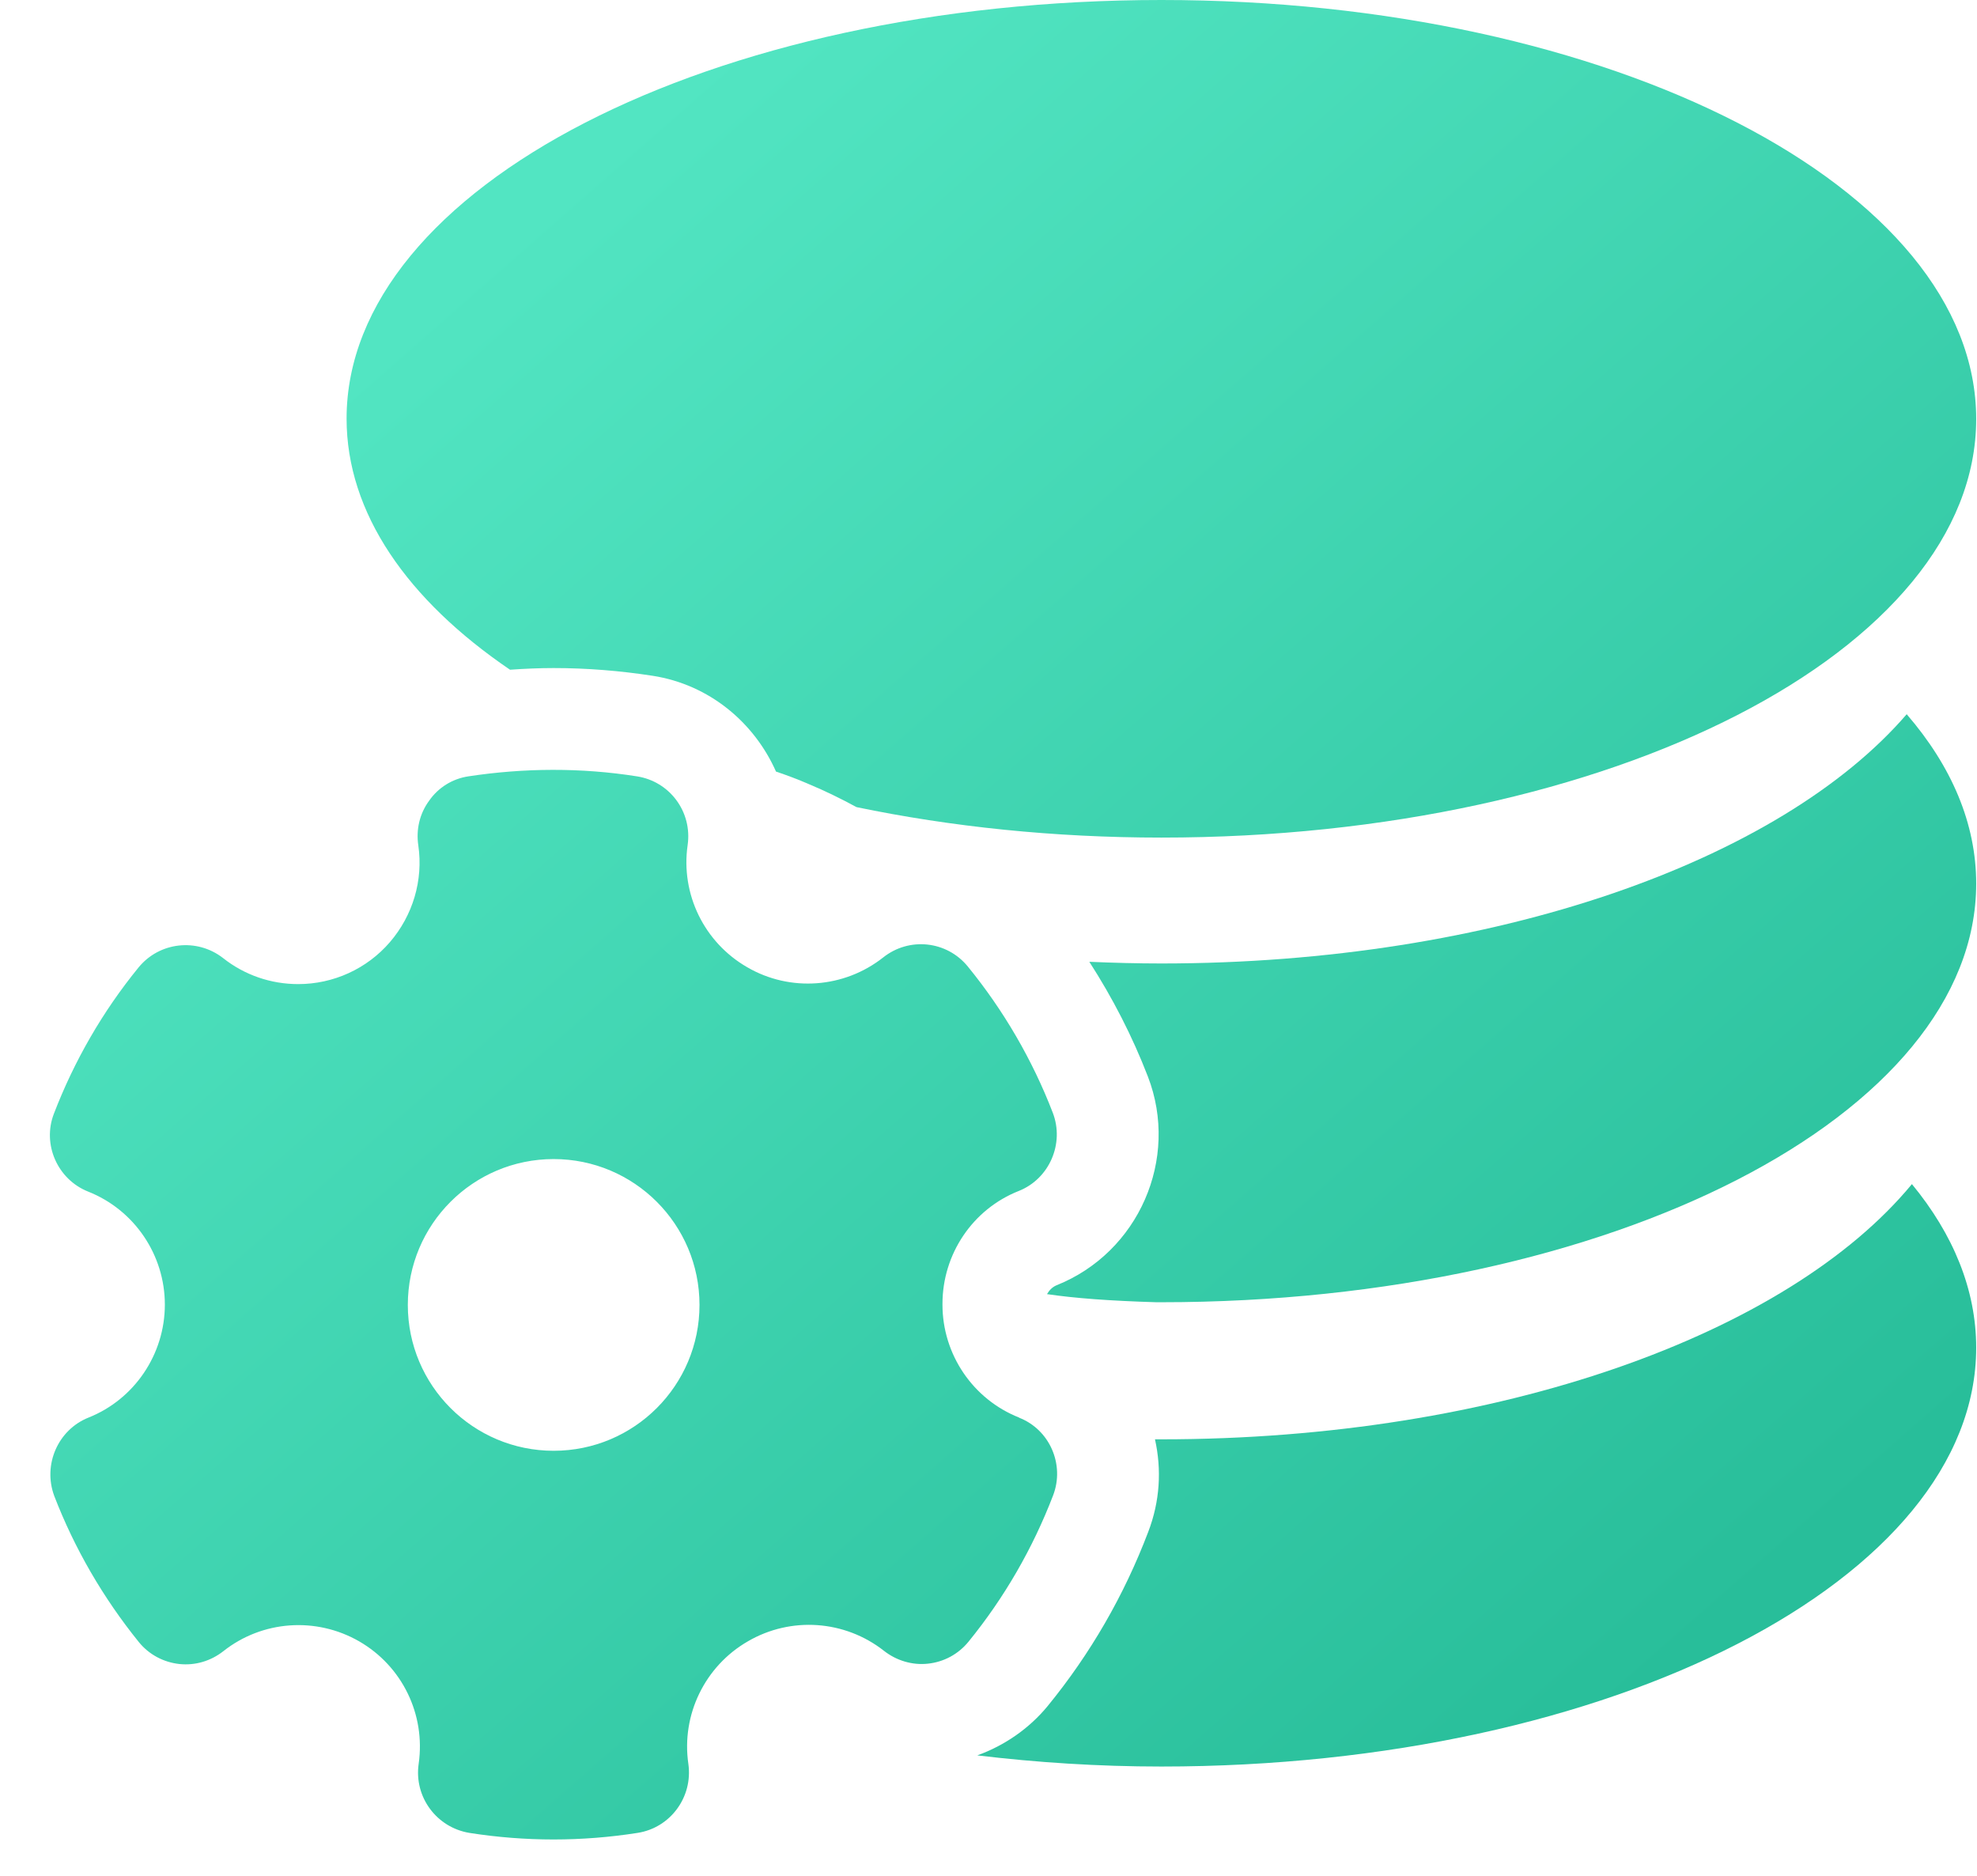 <svg width="39" height="37" viewBox="0 0 39 37" fill="none" xmlns="http://www.w3.org/2000/svg">
<path d="M20.107 27.962C19.192 27.602 18.592 26.714 18.592 25.733V25.719C18.592 24.738 19.186 23.85 20.1 23.49C20.701 23.25 21.002 22.555 20.768 21.948C20.367 20.907 19.8 19.932 19.092 19.064C18.678 18.557 17.938 18.477 17.424 18.884C16.656 19.491 15.588 19.572 14.74 19.078C13.892 18.59 13.425 17.636 13.565 16.668C13.659 16.014 13.212 15.413 12.564 15.313C11.463 15.139 10.341 15.146 9.24 15.313C8.926 15.36 8.646 15.533 8.466 15.793C8.279 16.047 8.205 16.361 8.252 16.675C8.352 17.362 8.145 18.056 7.691 18.584C7.237 19.111 6.576 19.411 5.882 19.411C5.342 19.411 4.821 19.231 4.4 18.897C3.886 18.497 3.145 18.577 2.732 19.084C2.024 19.952 1.463 20.927 1.063 21.968C0.829 22.575 1.136 23.263 1.737 23.503C2.651 23.864 3.252 24.752 3.252 25.733C3.252 26.714 2.651 27.602 1.744 27.962C1.143 28.203 0.843 28.89 1.069 29.504C1.47 30.546 2.037 31.52 2.738 32.388C2.938 32.635 3.226 32.788 3.539 32.822C3.853 32.855 4.16 32.762 4.407 32.568C5.175 31.961 6.236 31.887 7.084 32.374C7.932 32.862 8.399 33.816 8.259 34.791C8.165 35.445 8.612 36.046 9.26 36.153C10.361 36.326 11.476 36.326 12.577 36.153C13.225 36.053 13.672 35.445 13.579 34.791C13.438 33.823 13.906 32.862 14.754 32.374C15.601 31.881 16.663 31.954 17.437 32.561C17.684 32.755 17.998 32.849 18.305 32.815C18.619 32.782 18.905 32.628 19.106 32.381C19.813 31.513 20.374 30.539 20.774 29.497C21.008 28.89 20.708 28.196 20.1 27.962H20.107ZM10.922 28.616C9.333 28.616 8.045 27.328 8.045 25.739C8.045 24.151 9.333 22.862 10.922 22.862C12.511 22.862 13.799 24.151 13.799 25.739C13.799 27.328 12.511 28.616 10.922 28.616Z" fill="url(#paint0_linear_10376_10507)"/>
<path d="M22.911 0C14.033 0 6.837 3.698 6.837 8.257C6.837 10.12 8.038 11.835 10.061 13.21C10.348 13.19 10.635 13.177 10.922 13.177C11.576 13.177 12.23 13.23 12.878 13.33C13.993 13.504 14.88 14.252 15.308 15.219C15.528 15.293 15.742 15.373 15.955 15.466C16.276 15.6 16.589 15.753 16.896 15.92C18.759 16.307 20.788 16.521 22.911 16.521C31.788 16.521 38.984 12.823 38.984 8.264C38.984 3.705 31.788 0 22.911 0Z" fill="url(#paint1_linear_10376_10507)"/>
<path d="M37.616 14.085C35.12 16.982 29.472 19.004 22.911 19.004C22.43 19.004 21.956 18.991 21.489 18.971C21.949 19.685 22.337 20.439 22.644 21.234C23.271 22.856 22.463 24.705 20.841 25.352C20.761 25.386 20.701 25.446 20.654 25.526C21.195 25.606 21.896 25.659 22.811 25.686C22.844 25.686 22.877 25.686 22.911 25.686C31.788 25.686 38.984 21.988 38.984 17.429C38.984 16.241 38.497 15.113 37.616 14.091V14.085Z" fill="url(#paint2_linear_10376_10507)"/>
<path d="M37.716 23.356C35.273 26.314 29.566 28.39 22.911 28.39C22.87 28.39 22.824 28.39 22.784 28.39C22.917 28.984 22.884 29.611 22.65 30.218C22.176 31.467 21.509 32.621 20.668 33.65C20.301 34.097 19.813 34.431 19.279 34.624C20.448 34.764 21.662 34.844 22.911 34.844C31.788 34.844 38.984 31.146 38.984 26.581C38.984 25.439 38.531 24.344 37.716 23.356Z" fill="url(#paint3_linear_10376_10507)"/>
<defs>
<linearGradient id="paint0_linear_10376_10507" x1="10.328" y1="4.339" x2="34.359" y2="31.707" gradientUnits="userSpaceOnUse">
<stop stop-color="#52E5C2"/>
<stop offset="1" stop-color="#28BE9A"/>
</linearGradient>
<linearGradient id="paint1_linear_10376_10507" x1="10.328" y1="4.339" x2="34.359" y2="31.707" gradientUnits="userSpaceOnUse">
<stop stop-color="#52E5C2"/>
<stop offset="1" stop-color="#28BE9A"/>
</linearGradient>
<linearGradient id="paint2_linear_10376_10507" x1="10.328" y1="4.339" x2="34.359" y2="31.707" gradientUnits="userSpaceOnUse">
<stop stop-color="#52E5C2"/>
<stop offset="1" stop-color="#28BE9A"/>
</linearGradient>
<linearGradient id="paint3_linear_10376_10507" x1="10.328" y1="4.339" x2="34.359" y2="31.707" gradientUnits="userSpaceOnUse">
<stop stop-color="#52E5C2"/>
<stop offset="1" stop-color="#28BE9A"/>
</linearGradient>
</defs>
</svg>
